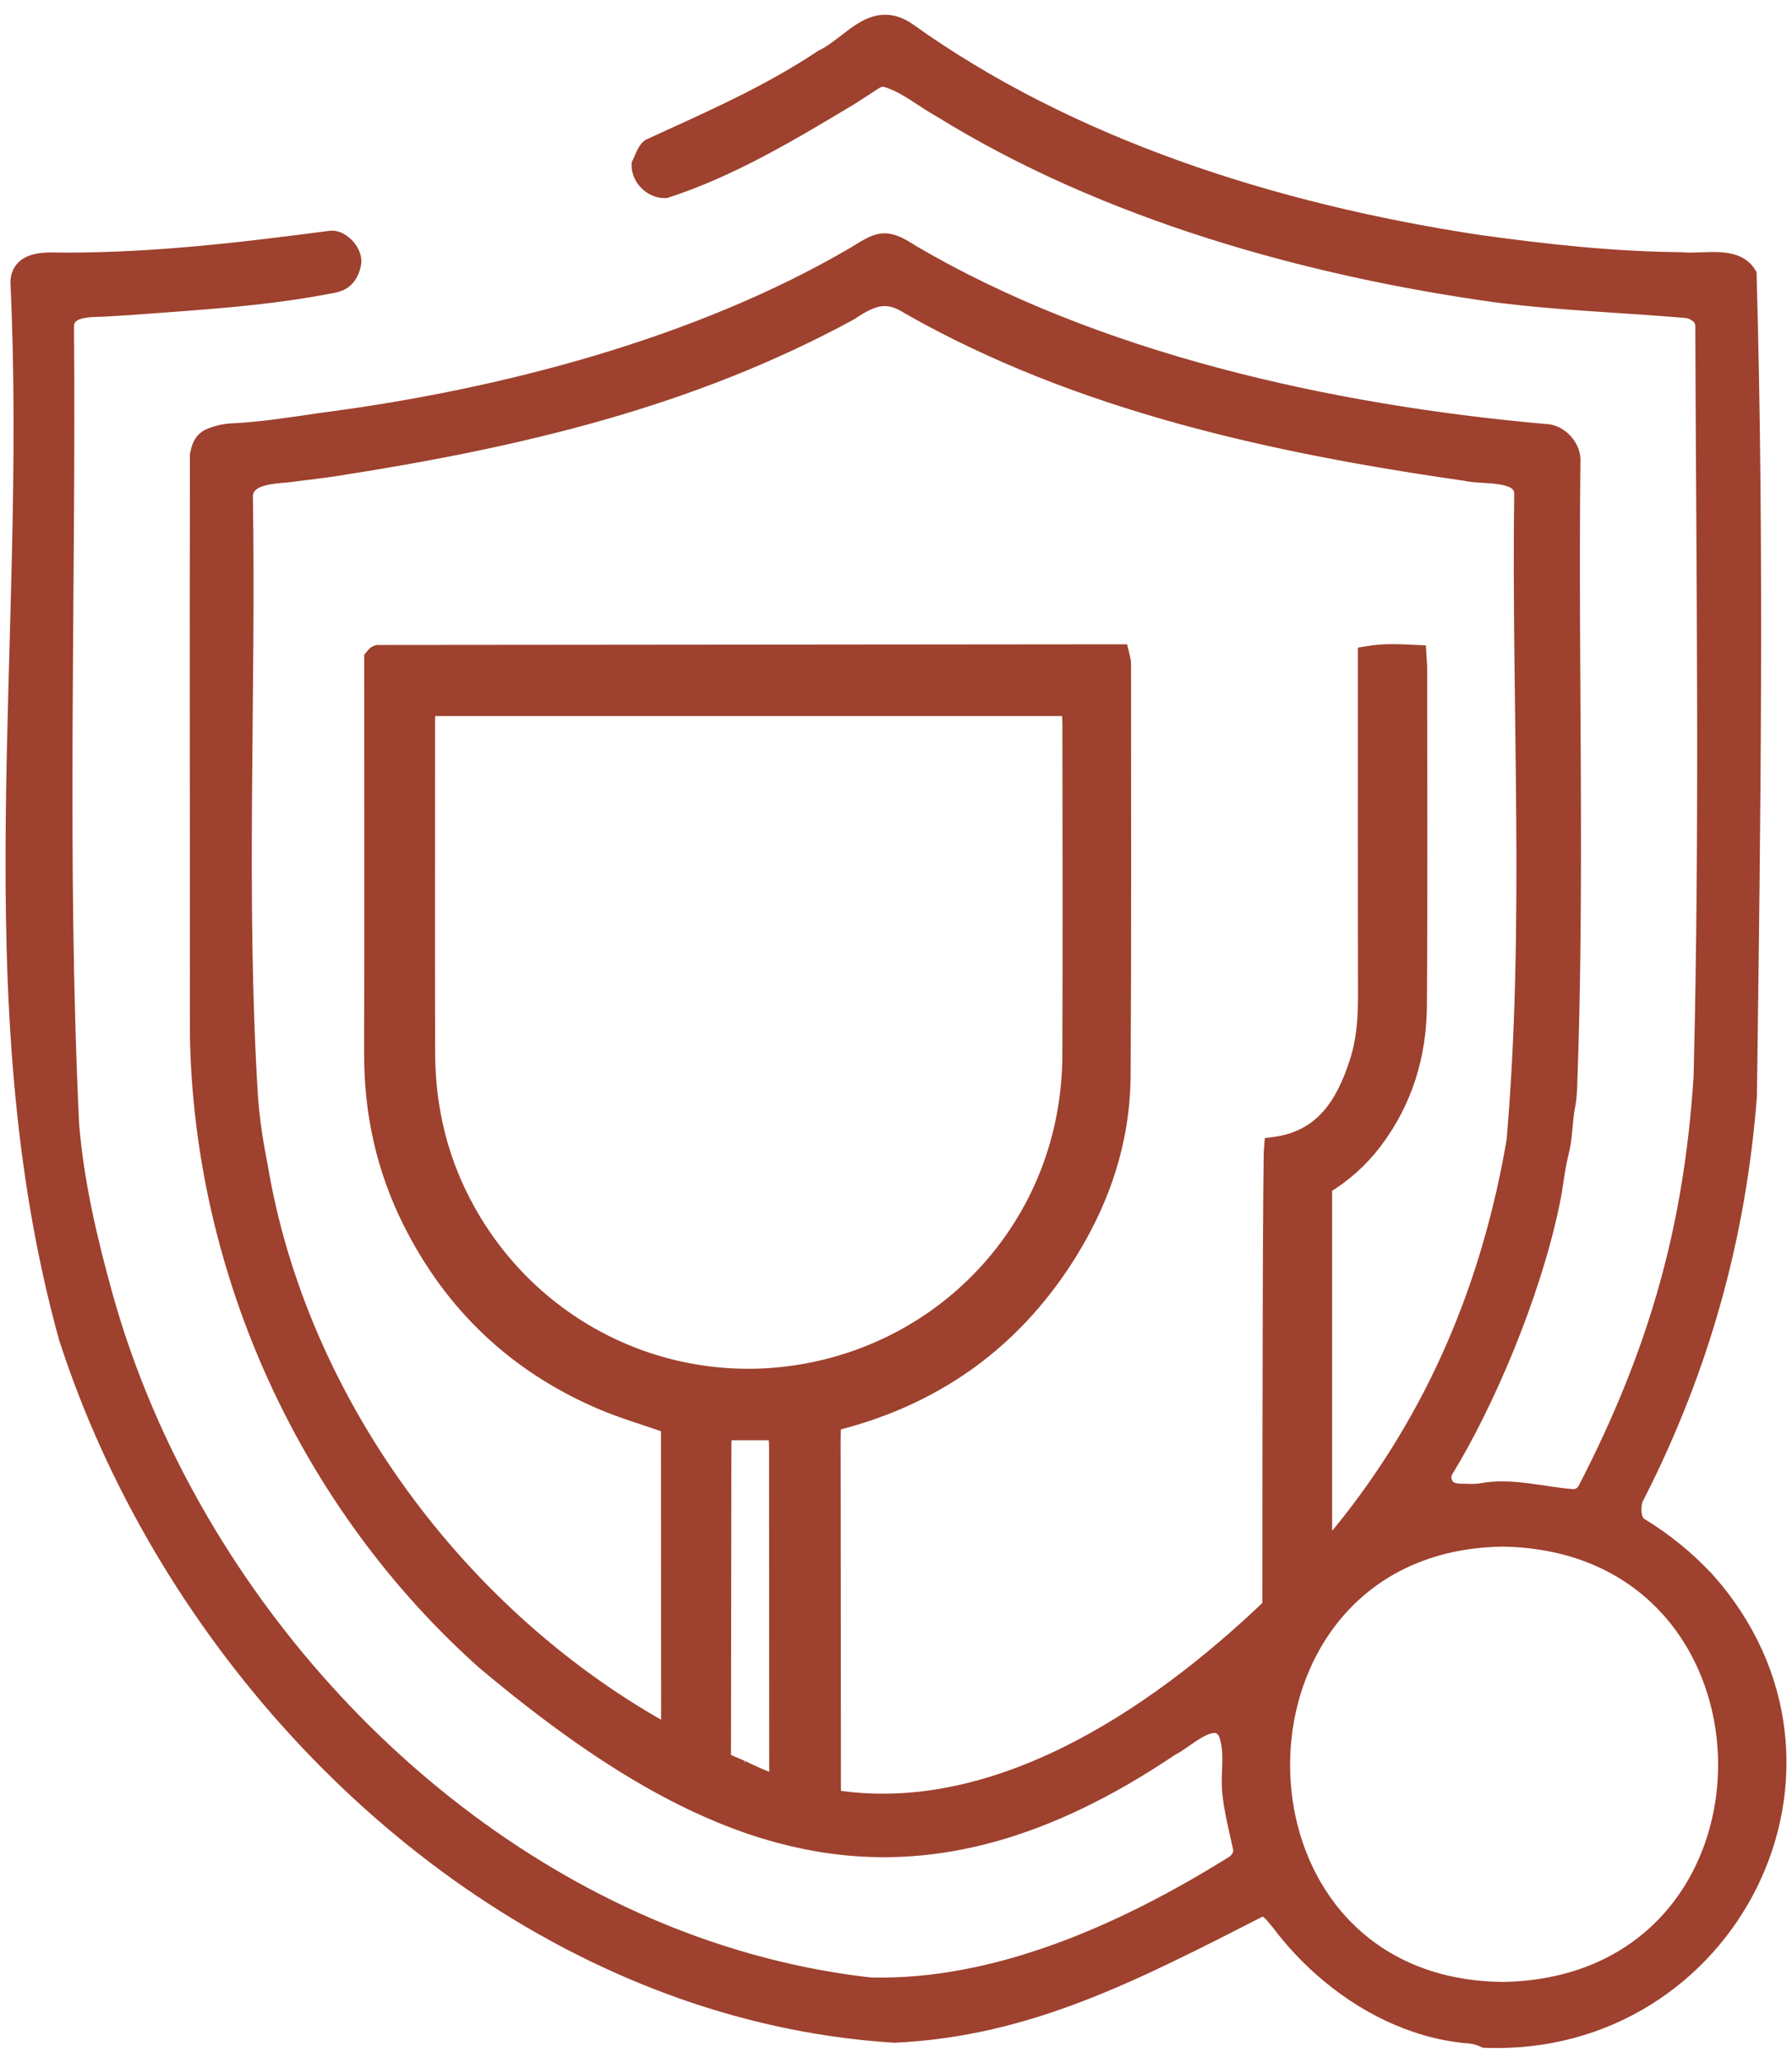 <svg xmlns="http://www.w3.org/2000/svg" fill="none" viewBox="0 0 73 84" height="84" width="73">
<mask fill="black" height="84" width="74" y="0" x="-0.375" maskUnits="userSpaceOnUse" id="path-1-outside-1_1411_6903">
<rect height="84" width="74" x="-0.375" fill="white"></rect>
<path d="M69.446 64.368C68.688 63.547 67.8 62.822 66.809 62.214C66.316 61.948 66.452 61.051 66.61 60.869C69.276 55.628 70.73 50.297 71.171 44.639C71.32 33.411 71.472 22.339 71.159 11.194C70.664 10.386 69.359 10.768 68.463 10.669C65.681 10.644 62.927 10.339 60.169 9.955H60.172C51.877 8.694 43.553 6.041 36.944 1.308C35.558 0.358 34.701 1.859 33.538 2.412C31.316 3.891 29.015 4.888 26.548 6.021C26.38 6.064 26.258 6.435 26.128 6.717C26.121 7.223 26.593 7.68 27.095 7.669C29.718 6.823 32.16 5.358 34.523 3.943C34.796 3.771 35.069 3.597 35.34 3.419C35.556 3.277 35.758 3.107 36.032 3.131C36.874 3.339 37.596 3.98 38.352 4.394C45.071 8.559 53.299 10.848 60.944 11.913C63.54 12.25 66.114 12.326 68.714 12.552C68.92 12.58 69.026 12.638 69.118 12.704C69.326 12.815 69.457 13.032 69.461 13.267C69.496 23.544 69.648 33.629 69.391 43.851C69 49.901 67.626 54.951 64.665 60.689C64.545 60.923 64.29 61.06 64.031 61.037C62.804 60.938 61.57 60.573 60.369 60.795C60.163 60.834 59.894 60.83 59.67 60.819C59.367 60.828 58.995 60.805 58.827 60.511C58.697 60.308 58.691 60.051 58.81 59.842C60.474 57.129 62.345 52.752 63.121 49.052C63.282 48.344 63.33 47.604 63.519 46.879C63.669 46.28 63.648 45.627 63.775 44.995C63.822 44.761 63.836 44.504 63.85 44.232C64.163 35.703 63.886 27.314 63.981 18.799C64.028 18.239 63.48 17.651 62.92 17.664C54.079 16.877 44.595 14.751 37.105 10.356C36.016 9.639 35.825 9.84 34.806 10.458C28.499 14.14 20.521 16.255 13.058 17.216C11.88 17.387 10.662 17.584 9.469 17.639C9.171 17.653 8.885 17.715 8.595 17.834C8.407 17.91 8.221 18.048 8.137 18.529C8.12 26.462 8.14 34.203 8.135 42.111C8.295 51.831 12.61 61.196 19.762 67.594C22.358 69.774 24.853 71.577 27.338 72.883C28.019 73.241 28.699 73.561 29.38 73.841C30.165 74.165 30.951 74.436 31.742 74.648C32.445 74.838 33.151 74.983 33.862 75.081C38.129 75.666 42.584 74.54 47.652 71.121C48.287 70.824 49.501 69.532 50.035 70.557C50.339 71.441 50.099 72.164 50.193 73.023C50.277 73.776 50.459 74.468 50.621 75.221C50.688 75.511 50.536 75.778 50.299 75.943C45.803 78.752 40.579 81.061 35.447 80.925C34.916 80.866 34.388 80.792 33.864 80.705C33.15 80.588 32.444 80.444 31.743 80.277C30.946 80.087 30.157 79.868 29.378 79.617C28.691 79.397 28.011 79.153 27.339 78.889C16.237 74.506 7.387 64.181 4.209 52.826C3.572 50.525 3.019 48.201 2.823 45.784C2.306 34.882 2.702 24.131 2.615 13.273C2.648 12.486 3.608 12.516 4.21 12.495C4.547 12.476 4.895 12.457 5.234 12.434C8.047 12.22 10.764 12.082 13.559 11.53C13.843 11.478 14.185 11.341 14.311 10.737C14.398 10.333 13.913 9.773 13.499 9.792C9.67 10.296 5.876 10.743 1.989 10.681C1.388 10.696 0.842 10.853 0.824 11.487C1.522 26.3 -1.035 40.628 2.791 54.453C6.582 66.168 15.878 76.599 27.342 80.834C28.014 81.083 28.695 81.31 29.382 81.515C30.161 81.748 30.95 81.951 31.746 82.125C32.446 82.278 33.154 82.408 33.866 82.513C34.718 82.638 35.575 82.729 36.442 82.783C41.866 82.525 46.108 80.317 51.354 77.64C51.554 77.628 51.708 77.73 51.843 77.865C51.962 77.986 52.066 78.132 52.169 78.247C52.665 78.909 53.241 79.535 53.877 80.1C55.509 81.547 57.544 82.591 59.719 82.803C59.986 82.809 60.248 82.872 60.499 82.991C70.386 83.361 76.226 71.942 69.455 64.37L69.446 64.368ZM30.186 72.075C29.915 71.962 29.645 71.846 29.377 71.725C29.383 65.492 29.393 59.822 29.394 58.871C29.394 58.66 29.421 58.45 29.434 58.249H31.698C31.709 58.519 31.73 58.78 31.73 59.039C31.73 60.108 31.735 66.186 31.736 72.729C31.218 72.548 30.7 72.331 30.184 72.073L30.186 72.075ZM18.981 49.35C17.858 47.34 17.332 45.169 17.326 42.878C17.314 38.44 17.323 34.001 17.323 29.563V28.759H43.639C43.654 29.027 43.679 29.265 43.679 29.505C43.682 33.992 43.694 38.48 43.677 42.968C43.654 49.051 39.69 53.963 34.307 55.574C28.292 57.373 22.001 54.759 18.981 49.352V49.35ZM33.857 73.273C33.854 66.373 33.844 59.723 33.844 58.623C33.844 58.385 33.854 58.146 33.859 57.936C34.025 57.874 34.115 57.836 34.209 57.807C34.325 57.771 34.445 57.743 34.562 57.709C38.257 56.654 41.168 54.522 43.266 51.319C44.76 49.04 45.641 46.532 45.658 43.791C45.692 38.198 45.675 32.605 45.675 27.013C45.675 26.901 45.629 26.788 45.595 26.637C45.392 26.637 45.224 26.637 45.056 26.637C35.171 26.646 25.286 26.654 15.401 26.664C15.379 26.664 15.355 26.678 15.337 26.693C15.317 26.707 15.304 26.729 15.237 26.808V27.397C15.237 32.573 15.245 37.748 15.234 42.923C15.229 45.316 15.73 47.584 16.805 49.724C18.488 53.078 21.053 55.511 24.503 56.994C25.397 57.378 26.341 57.648 27.285 57.981C27.296 58.027 27.326 58.096 27.326 58.166C27.326 59.291 27.33 64.65 27.331 70.711C18.644 65.996 12.09 57.049 10.504 47.464C10.314 46.513 10.173 45.581 10.107 44.64C9.606 36.47 10.036 28.294 9.901 20.16C10.001 19.213 11.363 19.319 12.015 19.206C12.589 19.132 13.171 19.067 13.745 18.977C21.233 17.809 28.116 16.176 34.588 12.66C35.453 12.078 36.11 11.796 37.055 12.411C43.968 16.346 51.926 18.065 59.72 19.185C60.369 19.354 62.033 19.1 62.084 20.072C61.965 28.922 62.526 37.666 61.772 46.455C60.78 52.283 58.563 57.715 54.635 62.522C54.386 62.804 54.129 63.086 53.866 63.37V48.27C54.692 47.775 55.364 47.173 55.918 46.443C57.148 44.821 57.712 42.963 57.727 40.959C57.76 36.399 57.739 31.838 57.739 27.278C57.739 27.088 57.72 26.898 57.706 26.664C57.04 26.634 56.417 26.59 55.716 26.709V27.603C55.716 31.942 55.711 36.283 55.719 40.622C55.721 41.536 55.647 42.438 55.363 43.303C54.803 45.013 53.937 46.439 51.893 46.703C51.847 47.209 51.826 55.566 51.824 65.446C46.925 70.142 40.402 74.355 33.855 73.27L33.857 73.273ZM61.284 81.107C57.832 81.094 55.362 79.612 53.868 77.492C51.581 74.245 51.584 69.502 53.868 66.242C55.352 64.122 57.801 62.628 61.21 62.581C73.373 62.758 73.502 80.84 61.284 81.107Z"></path>
</mask>
<path fill="#9E412E" d="M69.446 64.368C68.688 63.547 67.8 62.822 66.809 62.214C66.316 61.948 66.452 61.051 66.61 60.869C69.276 55.628 70.73 50.297 71.171 44.639C71.32 33.411 71.472 22.339 71.159 11.194C70.664 10.386 69.359 10.768 68.463 10.669C65.681 10.644 62.927 10.339 60.169 9.955H60.172C51.877 8.694 43.553 6.041 36.944 1.308C35.558 0.358 34.701 1.859 33.538 2.412C31.316 3.891 29.015 4.888 26.548 6.021C26.38 6.064 26.258 6.435 26.128 6.717C26.121 7.223 26.593 7.68 27.095 7.669C29.718 6.823 32.16 5.358 34.523 3.943C34.796 3.771 35.069 3.597 35.34 3.419C35.556 3.277 35.758 3.107 36.032 3.131C36.874 3.339 37.596 3.98 38.352 4.394C45.071 8.559 53.299 10.848 60.944 11.913C63.54 12.25 66.114 12.326 68.714 12.552C68.92 12.58 69.026 12.638 69.118 12.704C69.326 12.815 69.457 13.032 69.461 13.267C69.496 23.544 69.648 33.629 69.391 43.851C69 49.901 67.626 54.951 64.665 60.689C64.545 60.923 64.29 61.06 64.031 61.037C62.804 60.938 61.57 60.573 60.369 60.795C60.163 60.834 59.894 60.83 59.67 60.819C59.367 60.828 58.995 60.805 58.827 60.511C58.697 60.308 58.691 60.051 58.81 59.842C60.474 57.129 62.345 52.752 63.121 49.052C63.282 48.344 63.33 47.604 63.519 46.879C63.669 46.28 63.648 45.627 63.775 44.995C63.822 44.761 63.836 44.504 63.85 44.232C64.163 35.703 63.886 27.314 63.981 18.799C64.028 18.239 63.48 17.651 62.92 17.664C54.079 16.877 44.595 14.751 37.105 10.356C36.016 9.639 35.825 9.84 34.806 10.458C28.499 14.14 20.521 16.255 13.058 17.216C11.88 17.387 10.662 17.584 9.469 17.639C9.171 17.653 8.885 17.715 8.595 17.834C8.407 17.91 8.221 18.048 8.137 18.529C8.12 26.462 8.14 34.203 8.135 42.111C8.295 51.831 12.61 61.196 19.762 67.594C22.358 69.774 24.853 71.577 27.338 72.883C28.019 73.241 28.699 73.561 29.38 73.841C30.165 74.165 30.951 74.436 31.742 74.648C32.445 74.838 33.151 74.983 33.862 75.081C38.129 75.666 42.584 74.54 47.652 71.121C48.287 70.824 49.501 69.532 50.035 70.557C50.339 71.441 50.099 72.164 50.193 73.023C50.277 73.776 50.459 74.468 50.621 75.221C50.688 75.511 50.536 75.778 50.299 75.943C45.803 78.752 40.579 81.061 35.447 80.925C34.916 80.866 34.388 80.792 33.864 80.705C33.15 80.588 32.444 80.444 31.743 80.277C30.946 80.087 30.157 79.868 29.378 79.617C28.691 79.397 28.011 79.153 27.339 78.889C16.237 74.506 7.387 64.181 4.209 52.826C3.572 50.525 3.019 48.201 2.823 45.784C2.306 34.882 2.702 24.131 2.615 13.273C2.648 12.486 3.608 12.516 4.21 12.495C4.547 12.476 4.895 12.457 5.234 12.434C8.047 12.22 10.764 12.082 13.559 11.53C13.843 11.478 14.185 11.341 14.311 10.737C14.398 10.333 13.913 9.773 13.499 9.792C9.67 10.296 5.876 10.743 1.989 10.681C1.388 10.696 0.842 10.853 0.824 11.487C1.522 26.3 -1.035 40.628 2.791 54.453C6.582 66.168 15.878 76.599 27.342 80.834C28.014 81.083 28.695 81.31 29.382 81.515C30.161 81.748 30.95 81.951 31.746 82.125C32.446 82.278 33.154 82.408 33.866 82.513C34.718 82.638 35.575 82.729 36.442 82.783C41.866 82.525 46.108 80.317 51.354 77.64C51.554 77.628 51.708 77.73 51.843 77.865C51.962 77.986 52.066 78.132 52.169 78.247C52.665 78.909 53.241 79.535 53.877 80.1C55.509 81.547 57.544 82.591 59.719 82.803C59.986 82.809 60.248 82.872 60.499 82.991C70.386 83.361 76.226 71.942 69.455 64.37L69.446 64.368ZM30.186 72.075C29.915 71.962 29.645 71.846 29.377 71.725C29.383 65.492 29.393 59.822 29.394 58.871C29.394 58.66 29.421 58.45 29.434 58.249H31.698C31.709 58.519 31.73 58.78 31.73 59.039C31.73 60.108 31.735 66.186 31.736 72.729C31.218 72.548 30.7 72.331 30.184 72.073L30.186 72.075ZM18.981 49.35C17.858 47.34 17.332 45.169 17.326 42.878C17.314 38.44 17.323 34.001 17.323 29.563V28.759H43.639C43.654 29.027 43.679 29.265 43.679 29.505C43.682 33.992 43.694 38.48 43.677 42.968C43.654 49.051 39.69 53.963 34.307 55.574C28.292 57.373 22.001 54.759 18.981 49.352V49.35ZM33.857 73.273C33.854 66.373 33.844 59.723 33.844 58.623C33.844 58.385 33.854 58.146 33.859 57.936C34.025 57.874 34.115 57.836 34.209 57.807C34.325 57.771 34.445 57.743 34.562 57.709C38.257 56.654 41.168 54.522 43.266 51.319C44.76 49.04 45.641 46.532 45.658 43.791C45.692 38.198 45.675 32.605 45.675 27.013C45.675 26.901 45.629 26.788 45.595 26.637C45.392 26.637 45.224 26.637 45.056 26.637C35.171 26.646 25.286 26.654 15.401 26.664C15.379 26.664 15.355 26.678 15.337 26.693C15.317 26.707 15.304 26.729 15.237 26.808V27.397C15.237 32.573 15.245 37.748 15.234 42.923C15.229 45.316 15.73 47.584 16.805 49.724C18.488 53.078 21.053 55.511 24.503 56.994C25.397 57.378 26.341 57.648 27.285 57.981C27.296 58.027 27.326 58.096 27.326 58.166C27.326 59.291 27.33 64.65 27.331 70.711C18.644 65.996 12.09 57.049 10.504 47.464C10.314 46.513 10.173 45.581 10.107 44.64C9.606 36.47 10.036 28.294 9.901 20.16C10.001 19.213 11.363 19.319 12.015 19.206C12.589 19.132 13.171 19.067 13.745 18.977C21.233 17.809 28.116 16.176 34.588 12.66C35.453 12.078 36.11 11.796 37.055 12.411C43.968 16.346 51.926 18.065 59.72 19.185C60.369 19.354 62.033 19.1 62.084 20.072C61.965 28.922 62.526 37.666 61.772 46.455C60.78 52.283 58.563 57.715 54.635 62.522C54.386 62.804 54.129 63.086 53.866 63.37V48.27C54.692 47.775 55.364 47.173 55.918 46.443C57.148 44.821 57.712 42.963 57.727 40.959C57.76 36.399 57.739 31.838 57.739 27.278C57.739 27.088 57.72 26.898 57.706 26.664C57.04 26.634 56.417 26.59 55.716 26.709V27.603C55.716 31.942 55.711 36.283 55.719 40.622C55.721 41.536 55.647 42.438 55.363 43.303C54.803 45.013 53.937 46.439 51.893 46.703C51.847 47.209 51.826 55.566 51.824 65.446C46.925 70.142 40.402 74.355 33.855 73.27L33.857 73.273ZM61.284 81.107C57.832 81.094 55.362 79.612 53.868 77.492C51.581 74.245 51.584 69.502 53.868 66.242C55.352 64.122 57.801 62.628 61.21 62.581C73.373 62.758 73.502 80.84 61.284 81.107Z"></path>
<path mask="url(#path-1-outside-1_1411_6903)" stroke-width="0.8" stroke="#9E412E" d="M69.446 64.368C68.688 63.547 67.8 62.822 66.809 62.214C66.316 61.948 66.452 61.051 66.61 60.869C69.276 55.628 70.73 50.297 71.171 44.639C71.32 33.411 71.472 22.339 71.159 11.194C70.664 10.386 69.359 10.768 68.463 10.669C65.681 10.644 62.927 10.339 60.169 9.955H60.172C51.877 8.694 43.553 6.041 36.944 1.308C35.558 0.358 34.701 1.859 33.538 2.412C31.316 3.891 29.015 4.888 26.548 6.021C26.38 6.064 26.258 6.435 26.128 6.717C26.121 7.223 26.593 7.68 27.095 7.669C29.718 6.823 32.16 5.358 34.523 3.943C34.796 3.771 35.069 3.597 35.34 3.419C35.556 3.277 35.758 3.107 36.032 3.131C36.874 3.339 37.596 3.98 38.352 4.394C45.071 8.559 53.299 10.848 60.944 11.913C63.54 12.25 66.114 12.326 68.714 12.552C68.92 12.58 69.026 12.638 69.118 12.704C69.326 12.815 69.457 13.032 69.461 13.267C69.496 23.544 69.648 33.629 69.391 43.851C69 49.901 67.626 54.951 64.665 60.689C64.545 60.923 64.29 61.06 64.031 61.037C62.804 60.938 61.57 60.573 60.369 60.795C60.163 60.834 59.894 60.83 59.67 60.819C59.367 60.828 58.995 60.805 58.827 60.511C58.697 60.308 58.691 60.051 58.81 59.842C60.474 57.129 62.345 52.752 63.121 49.052C63.282 48.344 63.33 47.604 63.519 46.879C63.669 46.28 63.648 45.627 63.775 44.995C63.822 44.761 63.836 44.504 63.85 44.232C64.163 35.703 63.886 27.314 63.981 18.799C64.028 18.239 63.48 17.651 62.92 17.664C54.079 16.877 44.595 14.751 37.105 10.356C36.016 9.639 35.825 9.84 34.806 10.458C28.499 14.14 20.521 16.255 13.058 17.216C11.88 17.387 10.662 17.584 9.469 17.639C9.171 17.653 8.885 17.715 8.595 17.834C8.407 17.91 8.221 18.048 8.137 18.529C8.12 26.462 8.14 34.203 8.135 42.111C8.295 51.831 12.61 61.196 19.762 67.594C22.358 69.774 24.853 71.577 27.338 72.883C28.019 73.241 28.699 73.561 29.38 73.841C30.165 74.165 30.951 74.436 31.742 74.648C32.445 74.838 33.151 74.983 33.862 75.081C38.129 75.666 42.584 74.54 47.652 71.121C48.287 70.824 49.501 69.532 50.035 70.557C50.339 71.441 50.099 72.164 50.193 73.023C50.277 73.776 50.459 74.468 50.621 75.221C50.688 75.511 50.536 75.778 50.299 75.943C45.803 78.752 40.579 81.061 35.447 80.925C34.916 80.866 34.388 80.792 33.864 80.705C33.15 80.588 32.444 80.444 31.743 80.277C30.946 80.087 30.157 79.868 29.378 79.617C28.691 79.397 28.011 79.153 27.339 78.889C16.237 74.506 7.387 64.181 4.209 52.826C3.572 50.525 3.019 48.201 2.823 45.784C2.306 34.882 2.702 24.131 2.615 13.273C2.648 12.486 3.608 12.516 4.21 12.495C4.547 12.476 4.895 12.457 5.234 12.434C8.047 12.22 10.764 12.082 13.559 11.53C13.843 11.478 14.185 11.341 14.311 10.737C14.398 10.333 13.913 9.773 13.499 9.792C9.67 10.296 5.876 10.743 1.989 10.681C1.388 10.696 0.842 10.853 0.824 11.487C1.522 26.3 -1.035 40.628 2.791 54.453C6.582 66.168 15.878 76.599 27.342 80.834C28.014 81.083 28.695 81.31 29.382 81.515C30.161 81.748 30.95 81.951 31.746 82.125C32.446 82.278 33.154 82.408 33.866 82.513C34.718 82.638 35.575 82.729 36.442 82.783C41.866 82.525 46.108 80.317 51.354 77.64C51.554 77.628 51.708 77.73 51.843 77.865C51.962 77.986 52.066 78.132 52.169 78.247C52.665 78.909 53.241 79.535 53.877 80.1C55.509 81.547 57.544 82.591 59.719 82.803C59.986 82.809 60.248 82.872 60.499 82.991C70.386 83.361 76.226 71.942 69.455 64.37L69.446 64.368ZM30.186 72.075C29.915 71.962 29.645 71.846 29.377 71.725C29.383 65.492 29.393 59.822 29.394 58.871C29.394 58.66 29.421 58.45 29.434 58.249H31.698C31.709 58.519 31.73 58.78 31.73 59.039C31.73 60.108 31.735 66.186 31.736 72.729C31.218 72.548 30.7 72.331 30.184 72.073L30.186 72.075ZM18.981 49.35C17.858 47.34 17.332 45.169 17.326 42.878C17.314 38.44 17.323 34.001 17.323 29.563V28.759H43.639C43.654 29.027 43.679 29.265 43.679 29.505C43.682 33.992 43.694 38.48 43.677 42.968C43.654 49.051 39.69 53.963 34.307 55.574C28.292 57.373 22.001 54.759 18.981 49.352V49.35ZM33.857 73.273C33.854 66.373 33.844 59.723 33.844 58.623C33.844 58.385 33.854 58.146 33.859 57.936C34.025 57.874 34.115 57.836 34.209 57.807C34.325 57.771 34.445 57.743 34.562 57.709C38.257 56.654 41.168 54.522 43.266 51.319C44.76 49.04 45.641 46.532 45.658 43.791C45.692 38.198 45.675 32.605 45.675 27.013C45.675 26.901 45.629 26.788 45.595 26.637C45.392 26.637 45.224 26.637 45.056 26.637C35.171 26.646 25.286 26.654 15.401 26.664C15.379 26.664 15.355 26.678 15.337 26.693C15.317 26.707 15.304 26.729 15.237 26.808V27.397C15.237 32.573 15.245 37.748 15.234 42.923C15.229 45.316 15.73 47.584 16.805 49.724C18.488 53.078 21.053 55.511 24.503 56.994C25.397 57.378 26.341 57.648 27.285 57.981C27.296 58.027 27.326 58.096 27.326 58.166C27.326 59.291 27.33 64.65 27.331 70.711C18.644 65.996 12.09 57.049 10.504 47.464C10.314 46.513 10.173 45.581 10.107 44.64C9.606 36.47 10.036 28.294 9.901 20.16C10.001 19.213 11.363 19.319 12.015 19.206C12.589 19.132 13.171 19.067 13.745 18.977C21.233 17.809 28.116 16.176 34.588 12.66C35.453 12.078 36.11 11.796 37.055 12.411C43.968 16.346 51.926 18.065 59.72 19.185C60.369 19.354 62.033 19.1 62.084 20.072C61.965 28.922 62.526 37.666 61.772 46.455C60.78 52.283 58.563 57.715 54.635 62.522C54.386 62.804 54.129 63.086 53.866 63.37V48.27C54.692 47.775 55.364 47.173 55.918 46.443C57.148 44.821 57.712 42.963 57.727 40.959C57.76 36.399 57.739 31.838 57.739 27.278C57.739 27.088 57.72 26.898 57.706 26.664C57.04 26.634 56.417 26.59 55.716 26.709V27.603C55.716 31.942 55.711 36.283 55.719 40.622C55.721 41.536 55.647 42.438 55.363 43.303C54.803 45.013 53.937 46.439 51.893 46.703C51.847 47.209 51.826 55.566 51.824 65.446C46.925 70.142 40.402 74.355 33.855 73.27L33.857 73.273ZM61.284 81.107C57.832 81.094 55.362 79.612 53.868 77.492C51.581 74.245 51.584 69.502 53.868 66.242C55.352 64.122 57.801 62.628 61.21 62.581C73.373 62.758 73.502 80.84 61.284 81.107Z"></path>
</svg>

